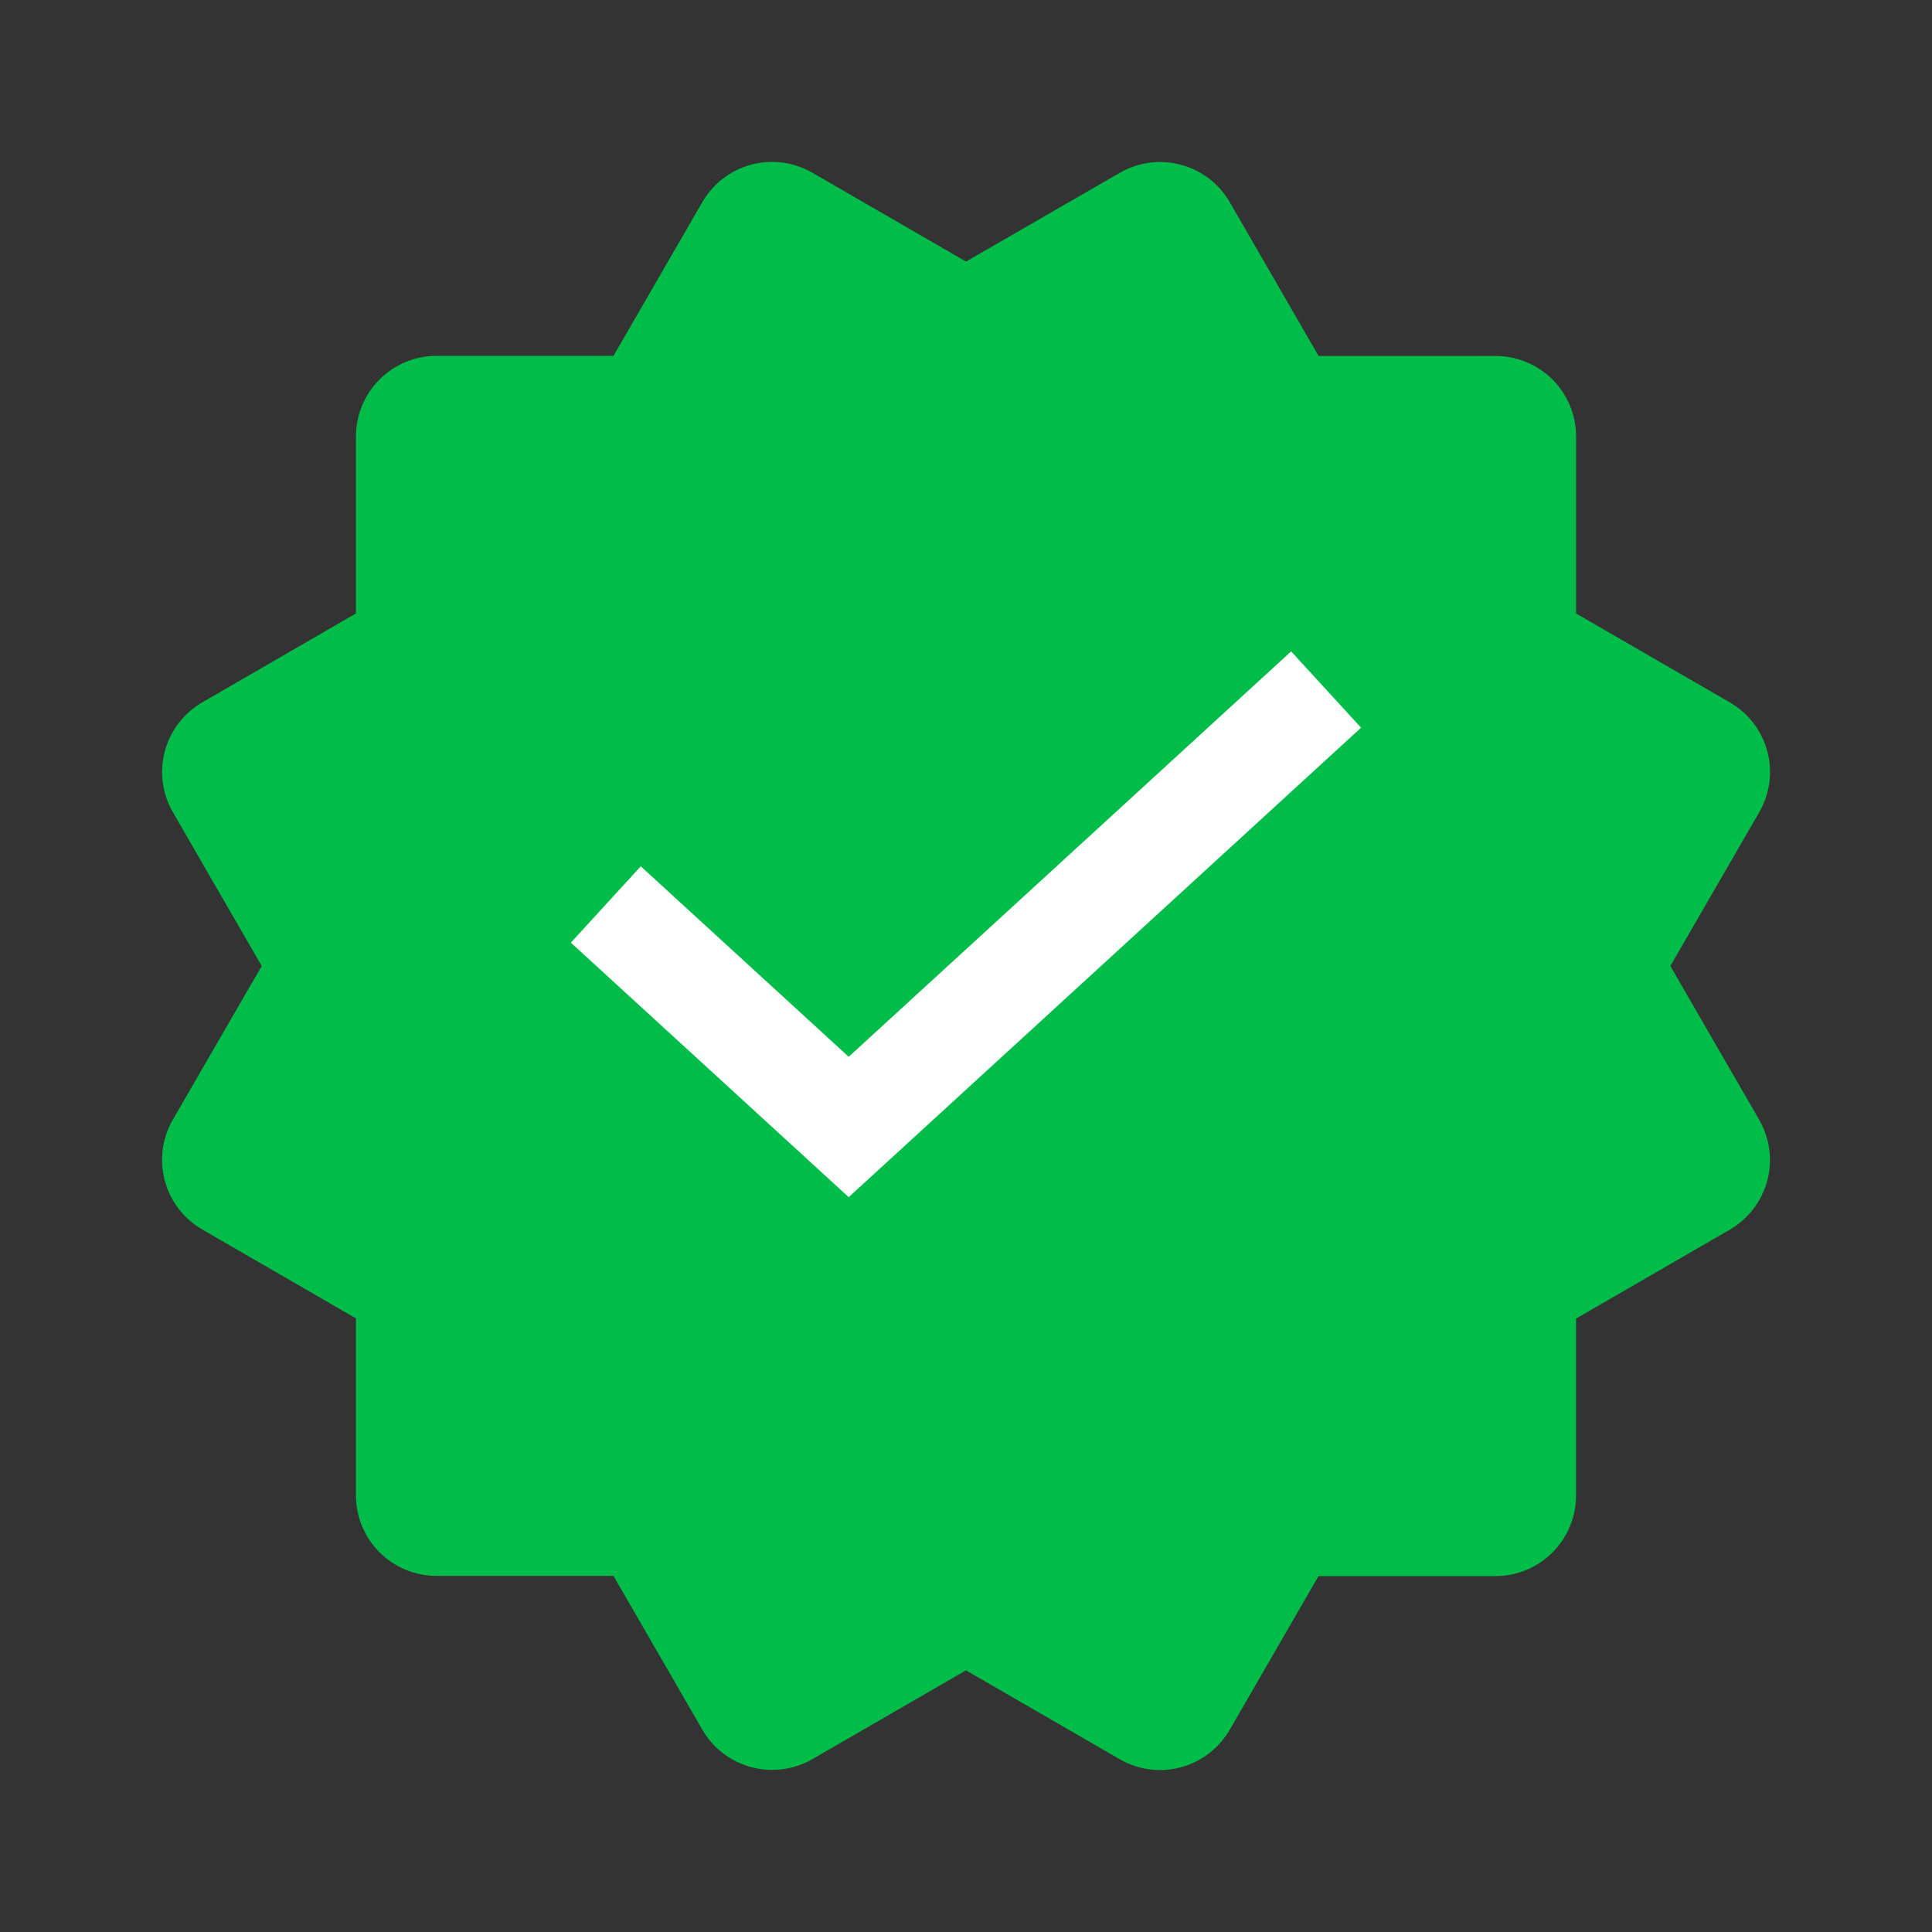 <svg width="28" height="28" viewBox="0 0 28 28" fill="none" xmlns="http://www.w3.org/2000/svg">
<rect x="0" y="0" width="28" height="28" fill="#333333" stroke="none"/>
<path d="M2.388 17.111C2.468 17.41 2.664 17.665 2.932 17.819L5.159 19.107V21.673C5.159 21.982 5.282 22.279 5.501 22.498C5.72 22.716 6.016 22.839 6.326 22.839H8.891L10.179 25.068C10.334 25.336 10.589 25.531 10.888 25.611C11.186 25.691 11.505 25.649 11.773 25.495L14 24.208L16.228 25.496C16.496 25.651 16.815 25.693 17.114 25.613C17.413 25.532 17.667 25.337 17.822 25.069L19.109 22.842H21.674C21.984 22.842 22.28 22.719 22.499 22.5C22.718 22.281 22.841 21.985 22.841 21.675V19.11L25.068 17.822C25.336 17.667 25.532 17.412 25.612 17.113C25.692 16.814 25.65 16.496 25.495 16.228L24.208 14L25.496 11.772C25.651 11.505 25.693 11.186 25.613 10.887C25.533 10.588 25.337 10.334 25.069 10.179L22.842 8.891V6.325C22.842 6.016 22.719 5.719 22.5 5.5C22.282 5.282 21.985 5.159 21.675 5.159H19.11L17.823 2.931C17.669 2.663 17.414 2.468 17.115 2.388C16.967 2.348 16.813 2.338 16.661 2.358C16.509 2.378 16.362 2.428 16.23 2.504L14 3.791L11.773 2.503C11.505 2.348 11.187 2.306 10.888 2.386C10.589 2.466 10.334 2.661 10.179 2.929L8.891 5.157H6.326C6.016 5.157 5.72 5.28 5.501 5.499C5.282 5.718 5.159 6.015 5.159 6.324V8.89L2.932 10.179C2.664 10.334 2.469 10.589 2.389 10.887C2.309 11.186 2.351 11.505 2.506 11.772L3.793 14L2.505 16.227C2.35 16.494 2.308 16.812 2.388 17.111Z" fill="#00BC48"/>
<path d="M18.666 10.5L12.3 16.333L9.333 13.615" stroke="white" stroke-width="1.5" stroke-linecap="square"/>
</svg>
